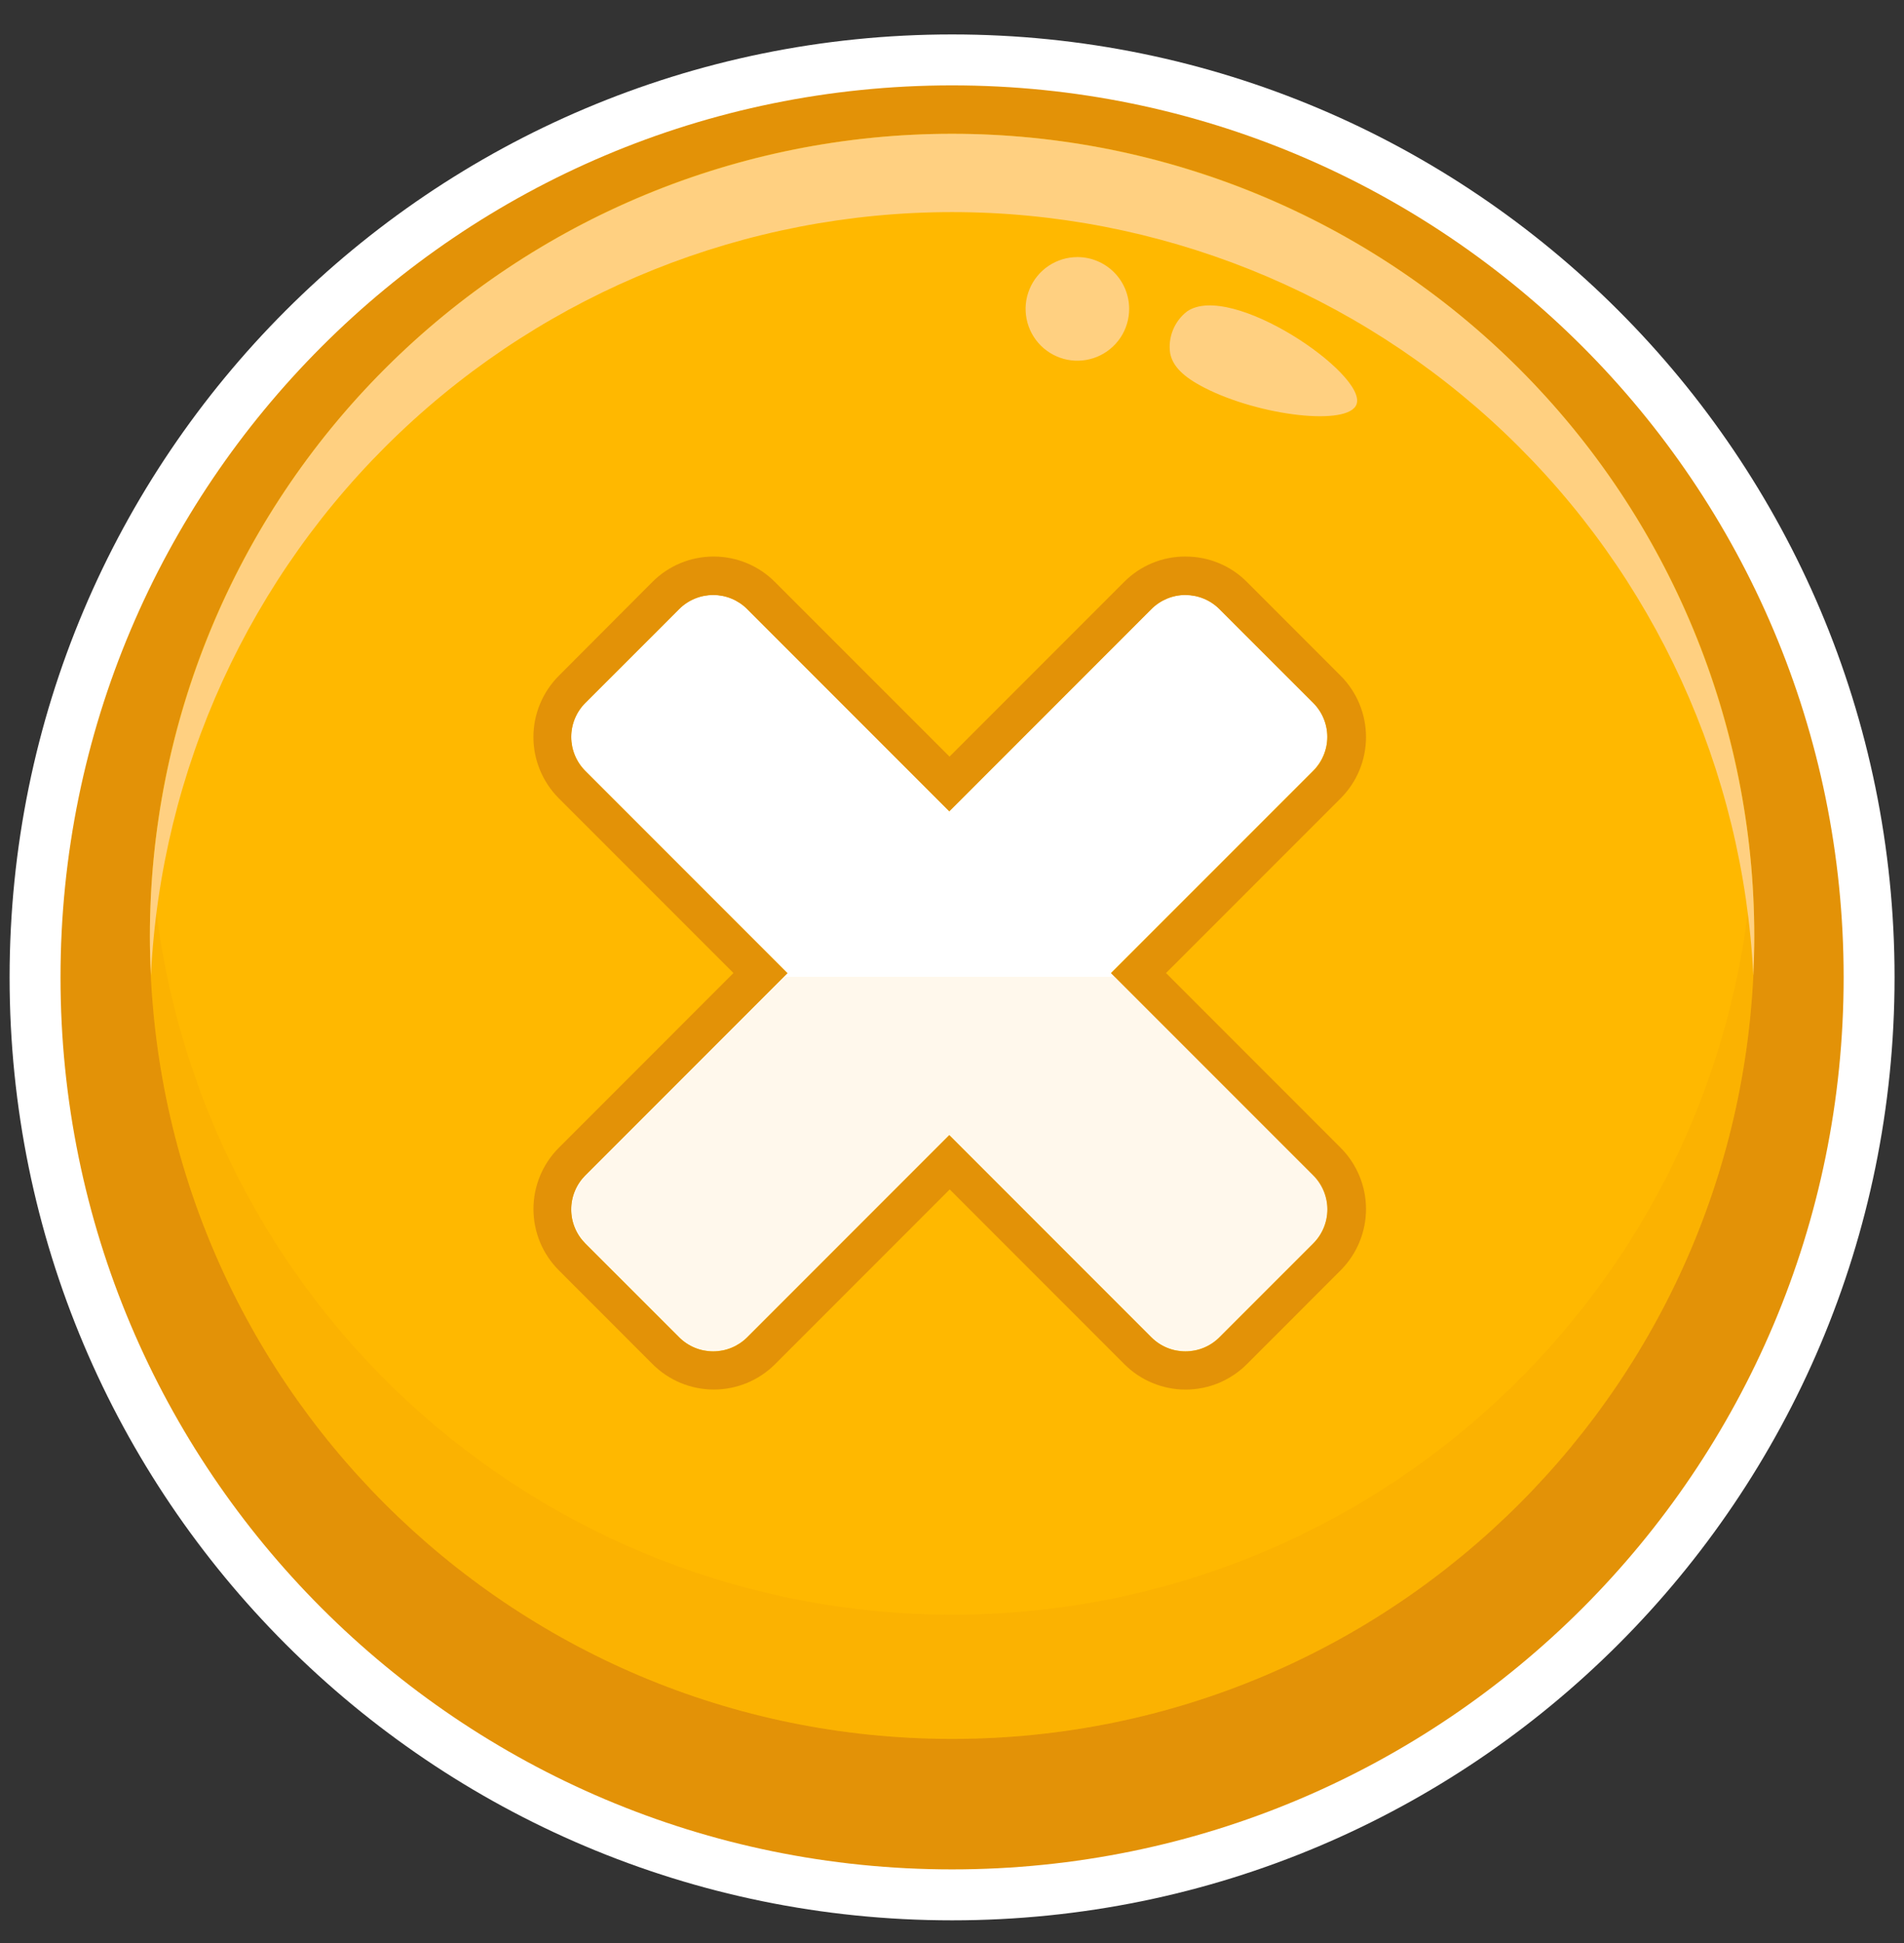 <svg width="50" height="51" viewBox="0 0 50 51" fill="none" xmlns="http://www.w3.org/2000/svg">
<rect x="0" y="0" width="50" height="51" fill="#333333" stroke="none"/>
<path d="M25.002 50.405C38.671 50.405 49.752 39.324 49.752 25.654C49.752 11.985 38.671 0.904 25.002 0.904C11.333 0.904 0.252 11.985 0.252 25.654C0.252 39.324 11.333 50.405 25.002 50.405Z" fill="white"/>
<path d="M25.002 49.068C37.933 49.068 48.415 38.585 48.415 25.654C48.415 12.724 37.933 2.241 25.002 2.241C12.071 2.241 1.589 12.724 1.589 25.654C1.589 38.585 12.071 49.068 25.002 49.068Z" fill="#E39207"/>
<path d="M25.002 45.643C36.636 45.643 46.068 36.212 46.068 24.578C46.068 12.944 36.636 3.512 25.002 3.512C13.368 3.512 3.936 12.944 3.936 24.578C3.936 36.212 13.368 45.643 25.002 45.643Z" fill="#FFB800"/>
<path d="M34.486 30.842L29.178 25.535L34.486 20.228C34.722 19.991 34.856 19.67 34.856 19.335C34.856 19 34.722 18.678 34.486 18.441L32.023 15.985C31.786 15.748 31.465 15.615 31.13 15.615C30.794 15.615 30.473 15.748 30.236 15.985L24.929 21.292L19.622 15.985C19.385 15.748 19.064 15.615 18.729 15.615C18.393 15.615 18.072 15.748 17.835 15.985L15.371 18.448C15.134 18.685 15.001 19.006 15.001 19.341C15.001 19.676 15.134 19.997 15.371 20.234L20.678 25.541L15.371 30.849C15.254 30.966 15.16 31.105 15.097 31.259C15.033 31.412 15.001 31.577 15.001 31.743C15.001 31.909 15.033 32.073 15.097 32.227C15.16 32.38 15.254 32.519 15.371 32.637L17.835 35.099C18.072 35.336 18.393 35.469 18.729 35.469C19.064 35.469 19.385 35.336 19.622 35.099L24.929 29.792L30.236 35.099C30.473 35.336 30.794 35.469 31.13 35.469C31.465 35.469 31.786 35.336 32.023 35.099L34.486 32.637C34.604 32.519 34.698 32.379 34.762 32.225C34.826 32.072 34.859 31.906 34.859 31.739C34.859 31.573 34.826 31.407 34.762 31.254C34.698 31.1 34.604 30.96 34.486 30.842V30.842Z" fill="white"/>
<path d="M31.13 15.62C31.465 15.62 31.786 15.753 32.023 15.99L34.486 18.453C34.722 18.69 34.856 19.011 34.856 19.346C34.856 19.681 34.722 20.003 34.486 20.239L29.178 25.547L34.486 30.854C34.722 31.091 34.856 31.412 34.856 31.747C34.856 32.082 34.722 32.404 34.486 32.64L32.023 35.103C31.786 35.34 31.465 35.473 31.13 35.473C30.794 35.473 30.473 35.34 30.236 35.103L24.929 29.796L19.622 35.103C19.385 35.34 19.064 35.473 18.729 35.473C18.393 35.473 18.072 35.34 17.835 35.103L15.371 32.64C15.254 32.523 15.16 32.384 15.097 32.23C15.033 32.077 15.001 31.913 15.001 31.746C15.001 31.58 15.033 31.416 15.097 31.263C15.16 31.109 15.254 30.97 15.371 30.852L20.678 25.545L15.371 20.238C15.134 20.001 15.001 19.68 15.001 19.345C15.001 19.01 15.134 18.688 15.371 18.451L17.835 15.989C18.072 15.752 18.393 15.619 18.729 15.619C19.064 15.619 19.385 15.752 19.622 15.989L24.929 21.296L30.236 15.989C30.473 15.752 30.794 15.618 31.13 15.618V15.62ZM31.13 14.608C30.831 14.607 30.535 14.665 30.259 14.779C29.982 14.894 29.732 15.062 29.521 15.274L24.935 19.86L20.348 15.274C19.922 14.847 19.344 14.608 18.741 14.608C18.137 14.608 17.559 14.847 17.133 15.274L14.675 17.738C14.464 17.949 14.296 18.2 14.182 18.476C14.067 18.752 14.008 19.047 14.008 19.346C14.008 19.645 14.067 19.941 14.182 20.217C14.296 20.493 14.464 20.743 14.675 20.955L19.261 25.54L14.675 30.127C14.248 30.554 14.009 31.132 14.009 31.735C14.009 32.338 14.248 32.916 14.675 33.343L17.138 35.807C17.564 36.233 18.142 36.473 18.746 36.473C19.349 36.473 19.927 36.233 20.354 35.807L24.94 31.22L29.526 35.807C29.737 36.018 29.988 36.186 30.264 36.3C30.54 36.415 30.836 36.474 31.134 36.474C31.433 36.474 31.729 36.415 32.005 36.3C32.281 36.186 32.532 36.018 32.743 35.807L35.206 33.343C35.632 32.916 35.872 32.338 35.872 31.735C35.872 31.132 35.632 30.554 35.206 30.127L30.62 25.54L35.206 20.955C35.417 20.743 35.585 20.493 35.699 20.217C35.813 19.941 35.872 19.645 35.872 19.346C35.872 19.047 35.813 18.752 35.699 18.476C35.585 18.2 35.417 17.949 35.206 17.738L32.744 15.275C32.534 15.063 32.283 14.895 32.007 14.781C31.731 14.666 31.435 14.608 31.136 14.609L31.13 14.608Z" fill="#E39207"/>
<path opacity="0.15" d="M15.384 30.841C15.266 30.958 15.173 31.098 15.11 31.251C15.046 31.405 15.013 31.569 15.013 31.735C15.013 31.901 15.046 32.066 15.11 32.219C15.173 32.372 15.266 32.512 15.384 32.629L17.848 35.092C18.085 35.329 18.406 35.462 18.741 35.462C19.076 35.462 19.398 35.329 19.634 35.092L24.942 29.785L30.249 35.092C30.486 35.329 30.807 35.462 31.142 35.462C31.477 35.462 31.799 35.329 32.035 35.092L34.498 32.629C34.735 32.392 34.868 32.071 34.868 31.736C34.868 31.401 34.735 31.079 34.498 30.842L29.297 25.64H20.599L15.384 30.841Z" fill="#FFD081"/>
<path opacity="0.15" d="M25.002 42.383C19.698 42.383 14.59 40.381 10.697 36.778C6.805 33.175 4.416 28.236 4.006 22.948C3.964 23.486 3.936 24.029 3.936 24.578C3.936 30.165 6.156 35.523 10.106 39.474C14.057 43.424 19.415 45.643 25.002 45.643C30.589 45.643 35.947 43.424 39.898 39.474C43.848 35.523 46.068 30.165 46.068 24.578C46.068 24.029 46.04 23.486 45.999 22.948C45.165 33.82 36.088 42.383 25.002 42.383Z" fill="#E39207"/>
<path d="M25.002 5.567C30.411 5.567 35.612 7.648 39.529 11.379C43.446 15.109 45.778 20.203 46.042 25.605C46.057 25.265 46.068 24.923 46.068 24.578C46.068 18.991 43.848 13.633 39.898 9.682C35.947 5.732 30.589 3.512 25.002 3.512C19.415 3.512 14.057 5.732 10.106 9.682C6.156 13.633 3.936 18.991 3.936 24.578C3.936 24.923 3.947 25.265 3.963 25.605C4.227 20.203 6.558 15.109 10.475 11.379C14.392 7.648 19.593 5.567 25.002 5.567V5.567Z" fill="#FFD081"/>
<path d="M29.652 8.107C29.652 8.376 29.573 8.639 29.424 8.863C29.274 9.086 29.062 9.261 28.813 9.364C28.565 9.467 28.291 9.494 28.027 9.442C27.764 9.389 27.521 9.26 27.331 9.07C27.141 8.879 27.011 8.637 26.959 8.373C26.906 8.109 26.933 7.836 27.037 7.587C27.14 7.339 27.314 7.126 27.538 6.977C27.762 6.828 28.025 6.748 28.294 6.748C28.654 6.748 29 6.892 29.254 7.146C29.509 7.401 29.652 7.747 29.652 8.107V8.107Z" fill="#FFD081"/>
<path d="M35.625 10.607C35.424 11.196 33.079 10.92 31.631 10.178C31.069 9.89 30.797 9.612 30.73 9.277C30.698 9.07 30.723 8.859 30.801 8.665C30.879 8.471 31.008 8.301 31.173 8.174C32.33 7.378 35.894 9.819 35.625 10.607Z" fill="#FFD081"/>
</svg>
